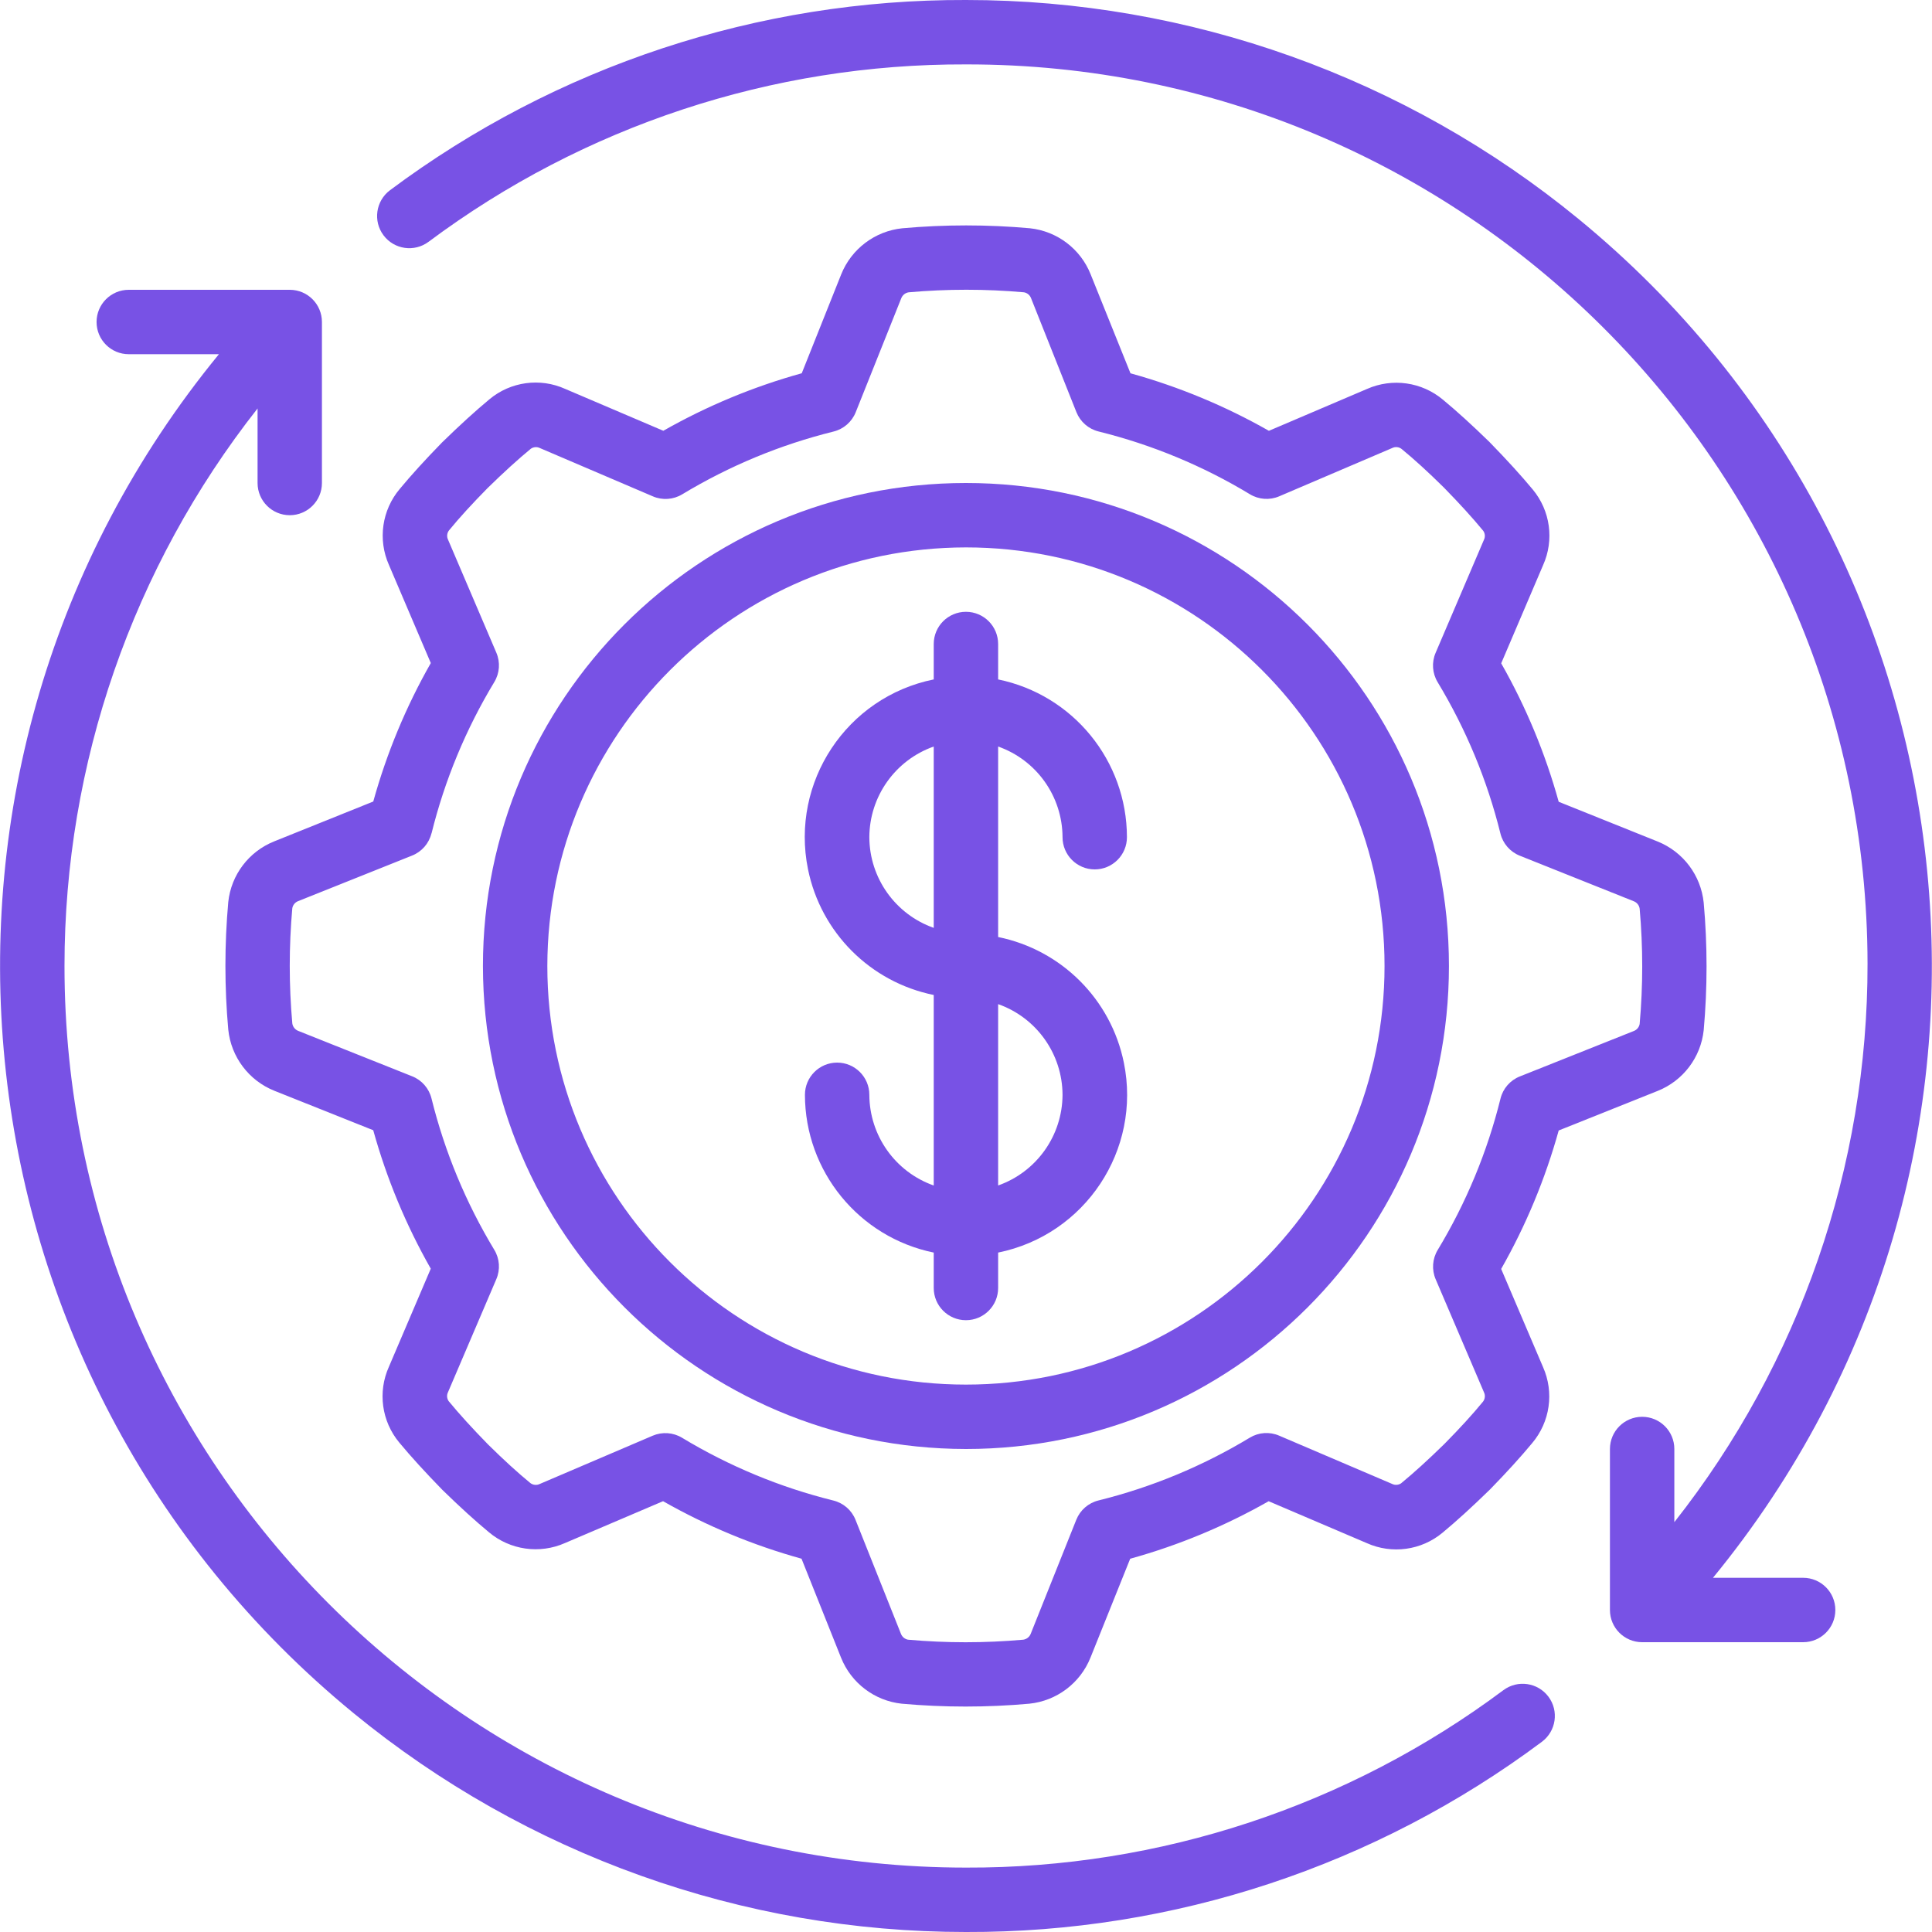 <?xml version="1.0" encoding="UTF-8"?> <svg xmlns="http://www.w3.org/2000/svg" width="60" height="60" viewBox="0 0 60 60" fill="none"><g id="fi_4059712" clip-path="url(#clip0_3192_6271)"><g id="Group"><path id="Vector" d="M8.517 26.129C7.728 26.444 7.178 27.169 7.089 28.014C6.971 29.331 6.971 30.657 7.089 31.975C7.176 32.825 7.727 33.557 8.521 33.875L11.591 35.1C12.008 36.601 12.607 38.045 13.378 39.4L12.078 42.446C11.726 43.227 11.851 44.141 12.4 44.8C12.765 45.239 13.184 45.7 13.741 46.272C14.293 46.81 14.755 47.229 15.183 47.584C15.841 48.138 16.758 48.269 17.545 47.921L20.592 46.621C21.946 47.391 23.39 47.991 24.892 48.407L26.12 51.482C26.436 52.27 27.161 52.82 28.005 52.91C29.323 53.028 30.649 53.028 31.966 52.91C32.817 52.823 33.548 52.271 33.866 51.478L35.099 48.408C36.601 47.992 38.045 47.392 39.399 46.622L42.445 47.922C43.227 48.273 44.141 48.148 44.799 47.6C45.238 47.235 45.699 46.816 46.271 46.259C46.809 45.707 47.228 45.245 47.583 44.817C48.139 44.159 48.27 43.242 47.92 42.455L46.62 39.408C47.391 38.053 47.99 36.609 48.407 35.108L51.481 33.879C52.27 33.564 52.82 32.838 52.91 31.994C53.028 30.676 53.028 29.351 52.91 28.033C52.822 27.183 52.271 26.451 51.477 26.133L48.407 24.9C47.991 23.399 47.392 21.954 46.621 20.6L47.921 17.554C48.273 16.772 48.148 15.859 47.599 15.2C47.234 14.761 46.815 14.3 46.258 13.728C45.706 13.19 45.244 12.771 44.816 12.416C44.158 11.862 43.242 11.731 42.454 12.079L39.407 13.379C38.053 12.609 36.609 12.009 35.108 11.593L33.87 8.517C33.555 7.728 32.83 7.179 31.985 7.089C30.668 6.971 29.342 6.971 28.024 7.089C27.174 7.176 26.442 7.728 26.124 8.521L24.899 11.592C23.398 12.008 21.954 12.608 20.6 13.378L17.553 12.078C16.772 11.726 15.858 11.851 15.2 12.4C14.761 12.765 14.3 13.184 13.728 13.741C13.19 14.293 12.771 14.755 12.416 15.183C11.86 15.841 11.729 16.758 12.079 17.545L13.379 20.592C12.608 21.946 12.009 23.391 11.592 24.892L8.517 26.129ZM13.402 25.881C13.812 24.225 14.469 22.641 15.351 21.181C15.518 20.905 15.541 20.567 15.415 20.271L13.915 16.761C13.869 16.667 13.88 16.555 13.944 16.472C14.271 16.072 14.658 15.65 15.143 15.157C15.655 14.657 16.079 14.271 16.488 13.934C16.571 13.878 16.678 13.871 16.767 13.915L20.276 15.415C20.572 15.542 20.911 15.518 21.186 15.352C22.646 14.47 24.23 13.812 25.886 13.402C26.199 13.325 26.456 13.101 26.575 12.802L27.989 9.264C28.027 9.165 28.115 9.093 28.22 9.078C29.412 8.972 30.611 8.972 31.802 9.078C31.902 9.096 31.984 9.165 32.02 9.26L33.429 12.8C33.549 13.1 33.805 13.323 34.118 13.4C35.774 13.81 37.358 14.467 38.818 15.35C39.093 15.516 39.432 15.54 39.728 15.413L43.238 13.913C43.332 13.867 43.444 13.878 43.527 13.942C43.927 14.27 44.349 14.656 44.842 15.142C45.342 15.654 45.728 16.078 46.065 16.487C46.122 16.57 46.129 16.677 46.084 16.766L44.584 20.275C44.457 20.571 44.481 20.909 44.647 21.185C45.529 22.645 46.187 24.229 46.597 25.885C46.674 26.198 46.898 26.454 47.197 26.574L50.735 27.988C50.834 28.025 50.906 28.114 50.921 28.219C51.027 29.41 51.027 30.609 50.921 31.801C50.903 31.9 50.834 31.983 50.739 32.019L47.199 33.43C46.899 33.549 46.676 33.806 46.599 34.119C46.189 35.775 45.531 37.359 44.649 38.819C44.483 39.094 44.459 39.433 44.586 39.729L46.086 43.239C46.132 43.333 46.12 43.445 46.057 43.528C45.729 43.928 45.343 44.35 44.857 44.843C44.345 45.343 43.921 45.729 43.512 46.066C43.429 46.121 43.323 46.129 43.233 46.084L39.724 44.585C39.428 44.458 39.09 44.481 38.814 44.648C37.354 45.53 35.77 46.188 34.114 46.598C33.801 46.675 33.545 46.898 33.425 47.198L32.011 50.736C31.974 50.835 31.885 50.906 31.78 50.922C30.588 51.028 29.39 51.028 28.198 50.922C28.099 50.903 28.016 50.834 27.98 50.74L26.569 47.2C26.45 46.9 26.193 46.677 25.88 46.6C24.224 46.19 22.64 45.532 21.18 44.65C20.904 44.484 20.566 44.461 20.27 44.587L16.76 46.087C16.666 46.132 16.555 46.121 16.471 46.058C16.071 45.73 15.649 45.344 15.156 44.858C14.656 44.346 14.27 43.922 13.933 43.513C13.876 43.43 13.869 43.323 13.914 43.234L15.414 39.725C15.541 39.429 15.518 39.09 15.351 38.815C14.469 37.355 13.811 35.771 13.401 34.115C13.324 33.802 13.101 33.545 12.801 33.426L9.264 32.016C9.165 31.978 9.094 31.89 9.078 31.785C8.972 30.593 8.972 29.395 9.078 28.203C9.097 28.103 9.166 28.021 9.26 27.985L12.799 26.57C13.099 26.45 13.322 26.194 13.399 25.881H13.402Z" fill="#7852E5"></path><path id="Vector_2" d="M29.998 45C38.282 45 44.998 38.284 44.998 30C44.998 21.716 38.282 15 29.998 15C21.714 15 14.998 21.716 14.998 30C15.007 38.28 21.718 44.991 29.998 45ZM29.998 17C37.178 17 42.998 22.82 42.998 30C42.998 37.179 37.178 43 29.998 43C22.818 43 16.998 37.179 16.998 30C17.006 22.824 22.822 17.008 29.998 17Z" fill="#7852E5"></path><path id="Vector_3" d="M26.998 34C26.998 33.448 26.55 33 25.998 33C25.446 33 24.998 33.448 24.998 34C25.001 36.375 26.672 38.422 28.998 38.9V40C28.998 40.552 29.446 41 29.998 41C30.55 41 30.998 40.552 30.998 40V38.9C33.704 38.35 35.453 35.711 34.903 33.005C34.504 31.037 32.966 29.5 30.998 29.1V23.184C32.193 23.606 32.993 24.733 32.998 26C32.998 26.552 33.446 27 33.998 27C34.55 27 34.998 26.552 34.998 26C34.995 23.625 33.325 21.578 30.998 21.1V20C30.998 19.448 30.55 19 29.998 19C29.446 19 28.998 19.448 28.998 20V21.1C26.292 21.649 24.544 24.289 25.093 26.995C25.493 28.963 27.03 30.5 28.998 30.9V36.817C27.803 36.395 27.003 35.267 26.998 34ZM32.998 34C32.993 35.267 32.193 36.394 30.998 36.816V31.184C32.193 31.606 32.993 32.733 32.998 34ZM26.998 26C27.003 24.733 27.804 23.606 28.998 23.184V28.816C27.804 28.394 27.003 27.267 26.998 26Z" fill="#7852E5"></path><path id="Vector_4" d="M29.998 0C23.553 -0.022 17.275 2.052 12.111 5.908C11.669 6.24 11.58 6.867 11.911 7.308C12.243 7.75 12.869 7.839 13.311 7.508C18.129 3.912 23.986 1.979 29.998 2C45.442 1.98 57.978 14.484 57.998 29.928C58.006 36.22 55.893 42.33 51.998 47.272V45C51.998 44.447 51.551 44 50.998 44C50.446 44 49.998 44.448 49.998 45V50C49.998 50.552 50.446 51 50.998 51H55.998C56.551 51 56.998 50.552 56.998 50C56.998 49.447 56.551 49 55.998 49H53.198C63.698 36.192 61.827 17.297 49.019 6.797C43.656 2.4 36.934 -0.002 29.998 0Z" fill="#7852E5"></path><path id="Vector_5" d="M29.998 60C36.444 60.022 42.722 57.948 47.886 54.092C48.328 53.761 48.419 53.134 48.088 52.692C47.757 52.25 47.13 52.16 46.688 52.491C46.687 52.491 46.687 52.492 46.686 52.492C41.868 56.088 36.011 58.021 29.998 58C14.535 57.998 2.001 45.46 2.003 29.996C2.004 23.716 4.116 17.62 7.999 12.685V15C7.999 15.552 8.446 16 8.999 16C9.551 16 9.998 15.552 9.998 15V10C9.998 9.448 9.551 9 8.999 9H3.999C3.446 9 2.999 9.448 2.999 10C2.999 10.553 3.446 11 3.999 11H6.799C-3.701 23.809 -1.828 42.705 10.981 53.204C16.344 57.6 23.064 60.002 29.998 60Z" fill="#7852E5"></path></g></g><defs><clipPath id="clip0_3192_6271"><rect width="60" height="60" fill="white"></rect></clipPath></defs></svg> 